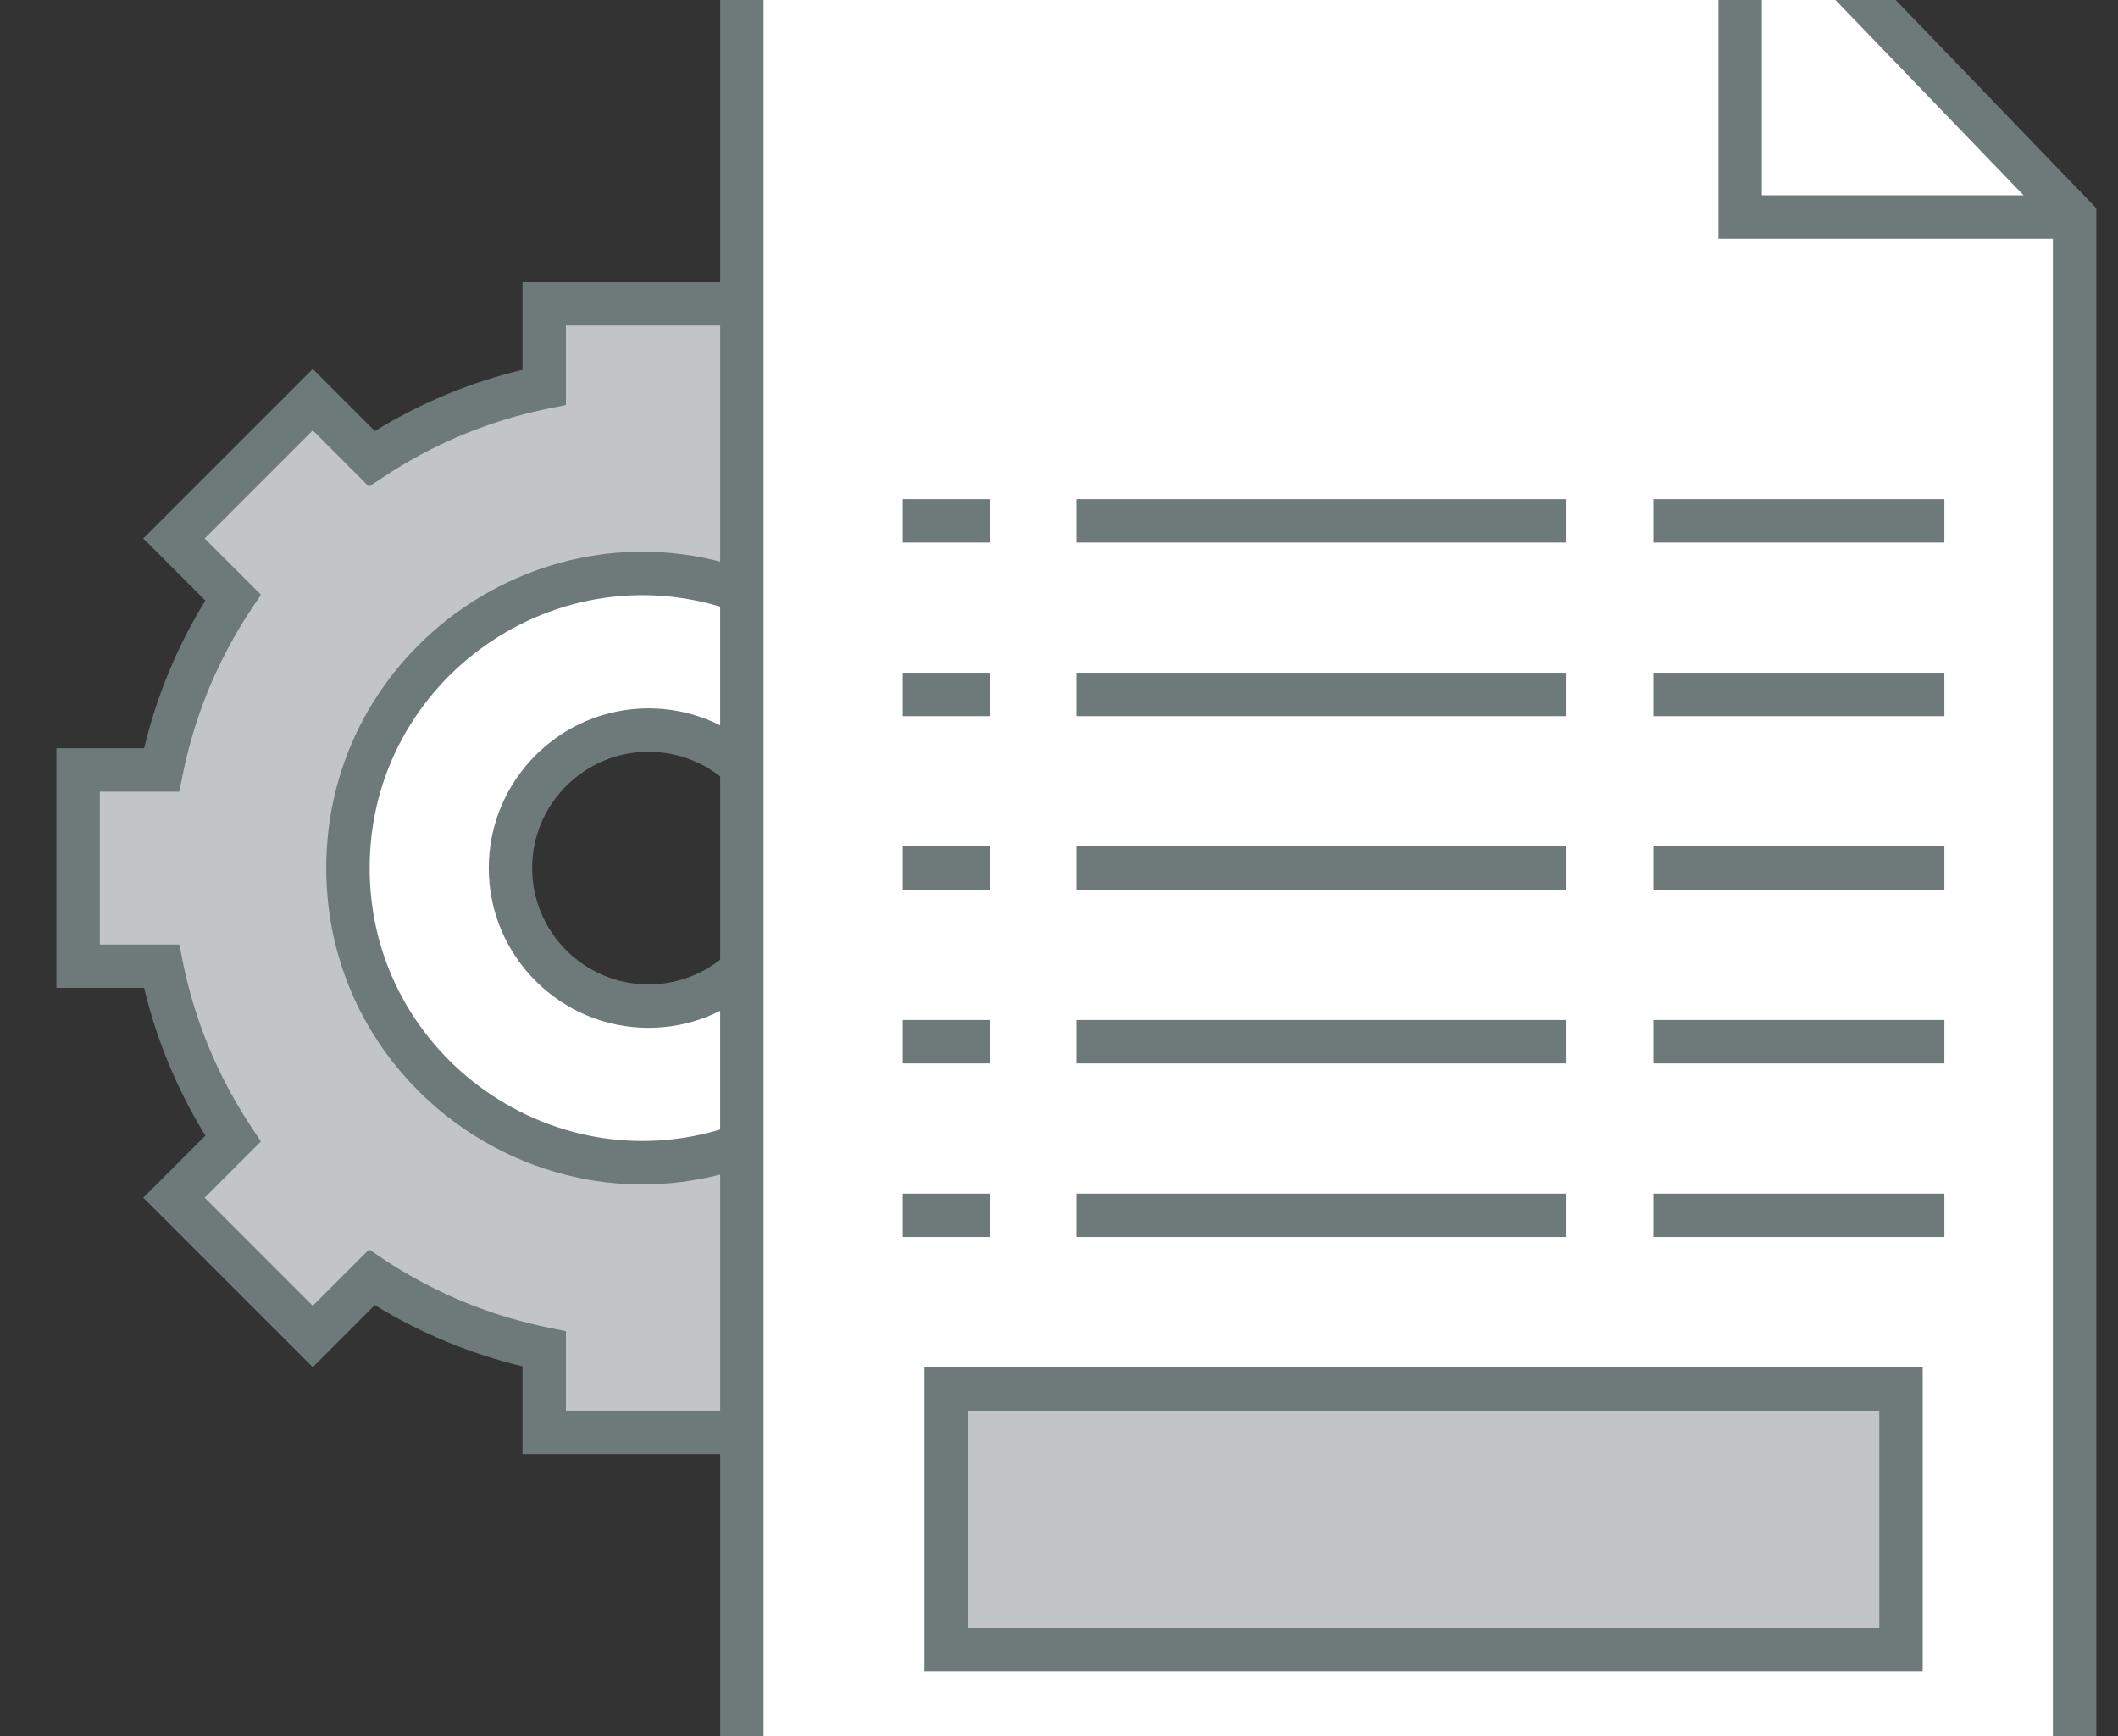 <svg width="61" height="50" viewBox="0 0 61 50" fill="none" xmlns="http://www.w3.org/2000/svg">
<rect x="0" y="0" width="61" height="50" fill="#333333" stroke="none"/>
<path d="M59.75 6.25V53.75H21.367C21.367 50.148 21.367 -1.728 21.367 -3.75H50.117V6.25H59.75ZM21.367 27.927V32.98C15.867 34.962 10.021 30.879 10.021 25C10.021 19.129 15.859 15.035 21.367 17.02V22.073C20.66 21.422 19.715 21.025 18.679 21.025C16.483 21.025 14.703 22.804 14.703 25C14.703 27.196 16.483 28.976 18.679 28.976C19.715 28.976 20.66 28.578 21.367 27.927Z" fill="white"/>
<path d="M21.367 32.98V41.25H15.674V38.847C13.87 38.481 12.191 37.771 10.707 36.789L9.008 38.489L5.011 34.492L6.711 32.792C5.729 31.309 5.019 29.63 4.652 27.826H2.25V22.174H4.652C5.019 20.37 5.729 18.691 6.711 17.207L5.011 15.508L9.008 11.511L10.707 13.211C12.191 12.229 13.87 11.519 15.674 11.152V8.75H21.367V17.02C15.867 15.038 10.021 19.121 10.021 25C10.021 30.871 15.859 34.965 21.367 32.98Z" fill="#C1C5C8"/>
<path d="M54.75 40H27.25V47.5H54.75V40Z" fill="#C1C5C8"/>
<path d="M50.117 -3.75L59.75 6.25H50.117V-3.75Z" fill="white"/>
<path d="M60.375 54.375H20.742V-4.375H50.383L60.375 5.998V54.375ZM21.992 53.125H59.125V6.502L49.852 -3.125H21.992V53.125Z" fill="#6E797A"/>
<path d="M21.367 41.875H15.049V39.349C13.544 38.989 12.117 38.398 10.795 37.586L9.008 39.373L4.127 34.492L5.915 32.705C5.102 31.383 4.511 29.956 4.151 28.451H1.625V21.549H4.151C4.511 20.044 5.102 18.617 5.914 17.295L4.127 15.508L9.008 10.627L10.795 12.414C12.117 11.602 13.544 11.011 15.049 10.65V8.125H21.368V9.375H16.299V11.663C15.985 11.755 13.659 12.007 11.053 13.732L10.627 14.014L9.008 12.395L5.895 15.508L7.514 17.127C7.356 17.416 5.885 19.245 5.265 22.298L5.163 22.799H2.875V27.201H5.163C5.255 27.516 5.507 29.842 7.232 32.447L7.514 32.873L5.895 34.492L9.008 37.605L10.627 35.986C10.915 36.144 12.745 37.615 15.798 38.235L16.299 38.337V40.625H21.367V41.875Z" fill="#6E797A"/>
<path d="M9.396 25C9.396 18.699 15.674 14.304 21.579 16.432L21.156 17.608C16.064 15.773 10.646 19.563 10.646 25C10.646 30.433 16.061 34.228 21.156 32.392L21.579 33.568C15.676 35.696 9.396 31.302 9.396 25Z" fill="#6E797A"/>
<path d="M18.679 29.601C16.142 29.601 14.077 27.537 14.077 25C14.077 22.463 16.142 20.4 18.679 20.4C19.834 20.4 20.939 20.831 21.79 21.612L20.945 22.533C20.325 21.963 19.52 21.65 18.679 21.65C16.831 21.65 15.327 23.153 15.327 25C15.327 26.848 16.831 28.351 18.679 28.351C19.519 28.351 20.324 28.037 20.945 27.467L21.79 28.388C20.938 29.17 19.833 29.601 18.679 29.601Z" fill="#6E797A"/>
<path d="M59.75 6.875H49.492V-3.75H50.742V5.625H59.75V6.875Z" fill="#6E797A"/>
<path d="M55.375 48.125H26.625V39.375H55.375V48.125ZM27.875 46.875H54.125V40.625H27.875V46.875Z" fill="#6E797A"/>
<path d="M28.5 34.375H26V35.625H28.5V34.375Z" fill="#6E797A"/>
<path d="M45.117 34.375H31V35.625H45.117V34.375Z" fill="#6E797A"/>
<path d="M56 34.375H47.617V35.625H56V34.375Z" fill="#6E797A"/>
<path d="M28.5 29.375H26V30.625H28.5V29.375Z" fill="#6E797A"/>
<path d="M45.117 29.375H31V30.625H45.117V29.375Z" fill="#6E797A"/>
<path d="M56 29.375H47.617V30.625H56V29.375Z" fill="#6E797A"/>
<path d="M28.5 24.375H26V25.625H28.5V24.375Z" fill="#6E797A"/>
<path d="M45.117 24.375H31V25.625H45.117V24.375Z" fill="#6E797A"/>
<path d="M56 24.375H47.617V25.625H56V24.375Z" fill="#6E797A"/>
<path d="M28.5 19.375H26V20.625H28.5V19.375Z" fill="#6E797A"/>
<path d="M45.117 19.375H31V20.625H45.117V19.375Z" fill="#6E797A"/>
<path d="M56 19.375H47.617V20.625H56V19.375Z" fill="#6E797A"/>
<path d="M28.5 14.375H26V15.625H28.5V14.375Z" fill="#6E797A"/>
<path d="M45.117 14.375H31V15.625H45.117V14.375Z" fill="#6E797A"/>
<path d="M56 14.375H47.617V15.625H56V14.375Z" fill="#6E797A"/>
</svg>
